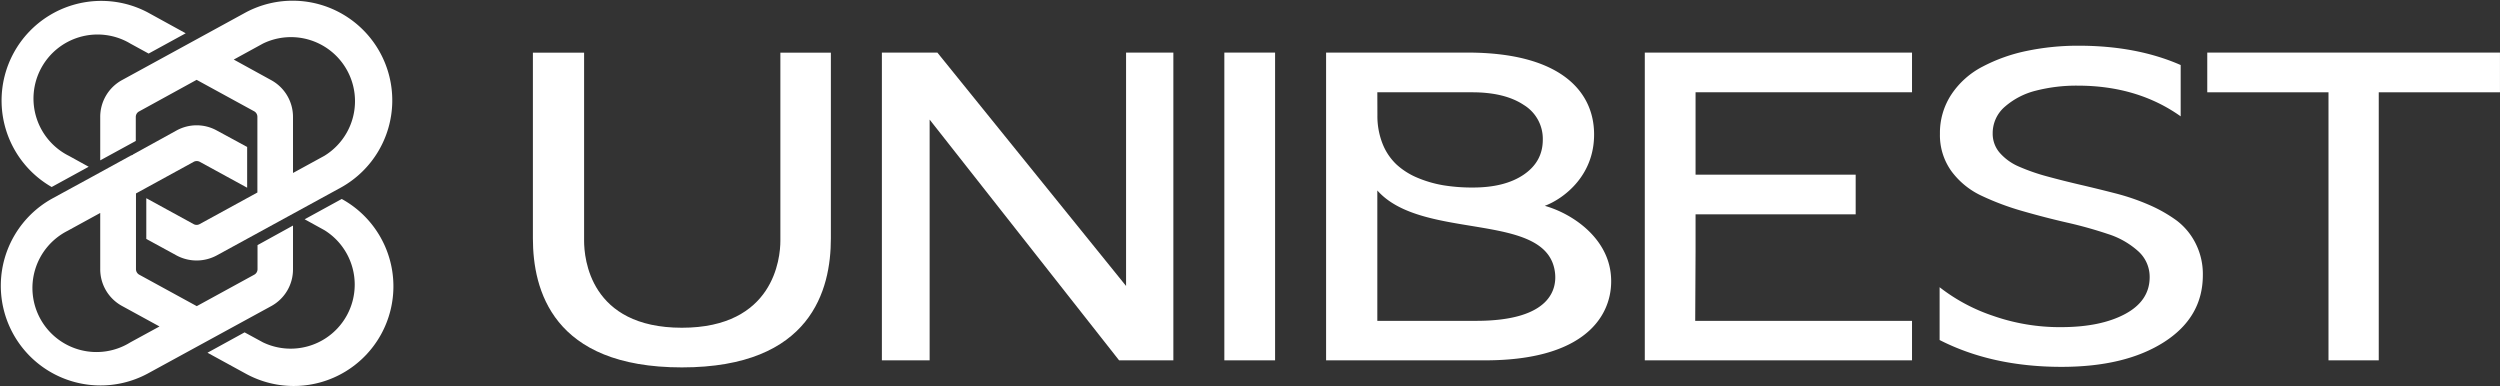 <svg id="图层_1" data-name="图层 1" xmlns="http://www.w3.org/2000/svg" viewBox="0 0 920.39 142.11"><rect x="0" y="0" width="920.39" height="142.11" fill="#333333" stroke="none"/><defs><style>.cls-1{fill:#fff;}</style></defs><path class="cls-1" d="M19,68.83l13.66-7.48-7.26-4a23.58,23.58,0,1,1,22-41.7L48,16l6.73,3.68,13.65-7.47L54.31,4.48A36.69,36.69,0,0,0,19,68.79Z" transform="translate(-0.01 0.04)"/><path class="cls-1" d="M36.91,43V59L50,51.85V43a2.29,2.29,0,0,1,1.19-2L72.4,29.35,93.58,40.93a2.32,2.32,0,0,1,1.19,2v27.9L73.5,82.47a2.27,2.27,0,0,1-2.2,0L53.87,72.93v15L65,94a15.63,15.63,0,0,0,14.79,0L125.71,68.9A36.69,36.69,0,0,0,90.49,4.53L44.92,29.45A15.42,15.42,0,0,0,36.91,43ZM96.82,16a23.58,23.58,0,0,1,22.6,41.33l-11.54,6.31V43a15.41,15.41,0,0,0-8-13.52L86.07,21.89Z" transform="translate(-0.01 0.04)"/><path class="cls-1" d="M125.82,73.21l-13.65,7.48,7.26,4A23.58,23.58,0,0,1,96.82,126l-6.76-3.68L76.4,129.82l14.09,7.71a36.69,36.69,0,1,0,35.33-64.32Z" transform="translate(-0.01 0.04)"/><path class="cls-1" d="M107.88,99.08V83L94.82,90.2v8.88a2.31,2.31,0,0,1-1.19,2L72.45,112.67,51.26,101.08a2.32,2.32,0,0,1-1.19-2V71.18L71.34,59.53a2.34,2.34,0,0,1,2.21,0L91,69.07v-15L79.82,48A15.36,15.36,0,0,0,65,48L49,56.81l0,.09-.84.34L34,65h0L23,71h0l-3.86,2.11a36.7,36.7,0,0,0,35.23,64.39L100,112.58A15.38,15.38,0,0,0,107.88,99.08ZM48,126A23.58,23.58,0,1,1,24.78,85l.6-.33,11.53-6.31V99.08a15.38,15.38,0,0,0,8,13.51l13.82,7.56Z" transform="translate(-0.01 0.04)"/><path class="cls-1" d="M287.31,88.62c0,6.42-2.38,32-36.26,32s-36-25.57-36-32V19.35H196.2v68.4c0,18.75,7.12,47.47,54.85,47.47S305.9,106.5,305.9,87.75V19.35H287.31Z" transform="translate(-0.01 0.04)"/><polygon class="cls-1" points="414.57 105.28 345.1 19.36 324.67 19.36 324.67 132.66 342.25 132.66 342.25 44.03 412 132.66 431.98 132.66 431.98 19.36 414.57 19.36 414.57 105.28"/><rect class="cls-1" x="450.75" y="19.36" width="18.68" height="113.3"/><polygon class="cls-1" points="605.54 132.66 703.92 132.66 703.92 118.12 624.1 118.12 624.23 92.71 624.23 78.91 683.18 78.91 683.18 64.3 624.23 64.3 624.23 33.98 703.92 33.98 703.92 19.36 605.54 19.36 605.54 132.66"/><path class="cls-1" d="M801.36,81.15a52.94,52.94,0,0,0-10.26-5.81,81.91,81.91,0,0,0-12.28-4.19q-6.45-1.66-12.89-3.16t-12.24-3.08a73.24,73.24,0,0,1-10.26-3.56,19.72,19.72,0,0,1-7.13-5.05,10.67,10.67,0,0,1-2.67-7.19,12.8,12.8,0,0,1,4.55-9.92,27.44,27.44,0,0,1,11.46-5.88,60.06,60.06,0,0,1,15.28-1.82q22,0,37.92,11.3V23.9q-16.2-7.11-37.55-7.11a92.16,92.16,0,0,0-19.24,1.94,61.3,61.3,0,0,0-16.24,5.81A30.69,30.69,0,0,0,718.4,34.77a25.66,25.66,0,0,0-4.19,14.5,22.6,22.6,0,0,0,4.28,13.78,29,29,0,0,0,11.09,9,98.08,98.08,0,0,0,15,5.61q8.24,2.37,16.47,4.26a154.21,154.21,0,0,1,15,4.19,30.2,30.2,0,0,1,11.09,6.28,12.67,12.67,0,0,1,4.28,9.6q0,8.7-9,13.55t-23.6,4.86a74.36,74.36,0,0,1-25.13-4.19,65.93,65.93,0,0,1-19.6-10.51v19.44q19.32,9.88,44.91,9.88,23.47,0,37.73-9.13T811,101.25a24.94,24.94,0,0,0-2.67-11.69A24,24,0,0,0,801.36,81.15Z" transform="translate(-0.01 0.04)"/><polygon class="cls-1" points="812.62 19.36 812.62 33.98 857.25 33.98 857.25 132.66 875.75 132.66 875.75 33.98 920.38 33.98 920.38 19.36 812.62 19.36"/><path class="cls-1" d="M568.73,75.74c6.88-2.56,19-11.41,18.11-27.94C586,32.65,573.32,19.32,540.3,19.32H488.22v113.3h59.17c38.76-.2,47-18.75,45.65-31.69C591.66,87.16,578.59,78.5,568.73,75.74Zm-61.65-41.8H542Q554,33.94,561,38.6a14.6,14.6,0,0,1,7,12.8q0,8.06-7,12.84T542.15,69a65.8,65.8,0,0,1-10.77-.83,42.83,42.83,0,0,1-9.53-2.77,26.39,26.39,0,0,1-7.77-4.94A21.28,21.28,0,0,1,509,52.86a27.59,27.59,0,0,1-1.89-10.51Zm36.36,84.14H507.08v-48c16.72,18.89,63,7.28,65.44,30.5.54,5.21-1,17.5-29.08,17.5Z" transform="translate(-0.01 0.04)"/></svg>